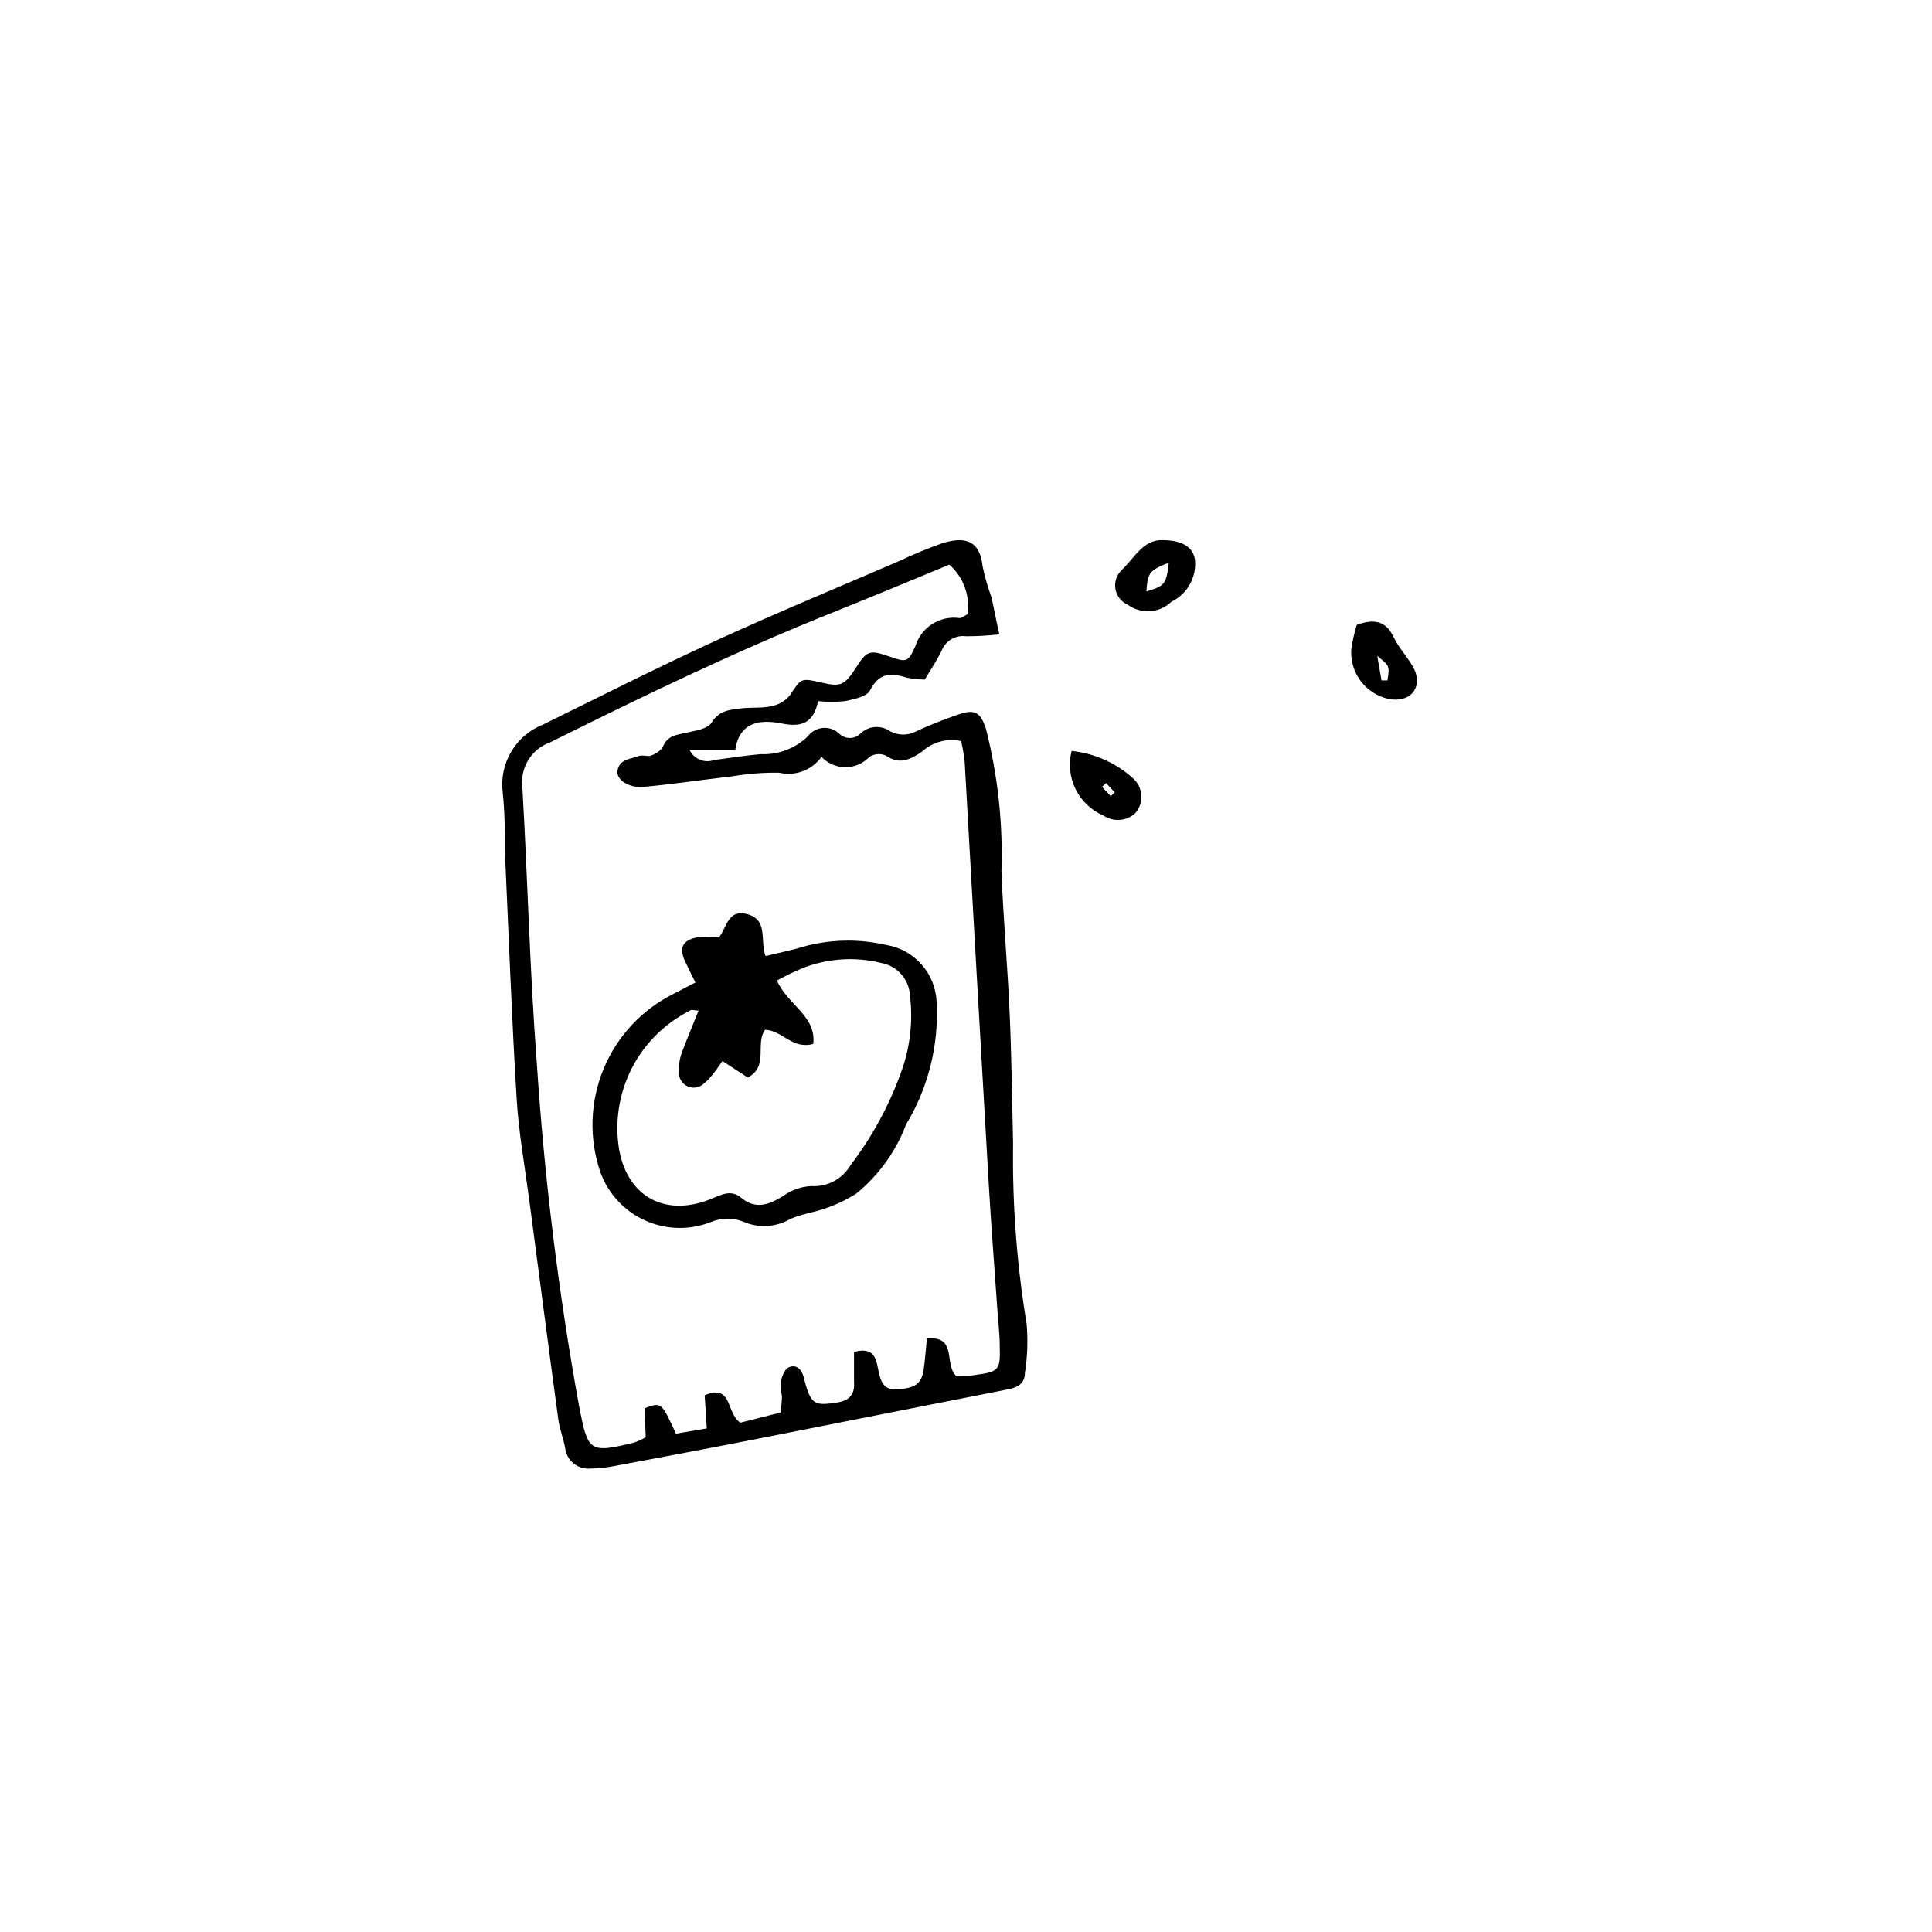 <?xml version="1.0" encoding="UTF-8"?>
<!-- Uploaded to: ICON Repo, www.svgrepo.com, Generator: ICON Repo Mixer Tools -->
<svg fill="#000000" width="800px" height="800px" version="1.1" viewBox="144 144 512 512" xmlns="http://www.w3.org/2000/svg">
 <g>
  <path d="m408.84 312.11c-2.918 0.328-5.852 0.496-8.789 0.504-2.832-0.391-5.555 1.238-6.551 3.918-1.289 2.633-2.969 5.094-4.422 7.559v-0.004c-1.598-0.023-3.191-0.191-4.758-0.504-4.141-1.289-7.332-1.398-9.742 3.359-0.84 1.68-4.254 2.352-6.606 2.856h0.004c-2.383 0.258-4.785 0.258-7.168 0-1.176 5.598-4.086 7.055-9.629 5.934-5.543-1.121-11.195-0.559-12.316 6.941h-12.145c1.121 2.465 3.945 3.656 6.492 2.742 4.141-0.559 8.23-1.176 12.371-1.566 4.633 0.223 9.152-1.477 12.484-4.703 0.953-1.285 2.414-2.098 4.008-2.238 1.594-0.137 3.172 0.41 4.332 1.512 1.551 1.535 4.051 1.535 5.598 0 2.082-2.039 5.305-2.344 7.727-0.727 2.254 1.289 5.023 1.289 7.277 0 3.582-1.625 7.223-3.078 11.195-4.422 3.973-1.344 5.598-0.617 7.055 3.75 3.152 12.336 4.547 25.059 4.141 37.785 0.449 12.258 1.566 24.52 2.129 36.777 0.559 12.258 0.672 23.625 0.953 35.434h-0.004c-0.227 15.992 0.973 31.973 3.582 47.75 0.383 4.352 0.234 8.73-0.445 13.043 0 2.801-1.848 3.863-4.422 4.367l-66.055 13.043c-12.707 2.519-25.469 4.871-38.234 7.277-2.047 0.414-4.125 0.637-6.215 0.672-1.668 0.203-3.348-0.277-4.652-1.332-1.309-1.055-2.133-2.594-2.289-4.266-0.504-2.519-1.457-4.926-1.793-7.445-2.633-19.258-5.094-38.57-7.668-57.883-1.176-8.957-2.801-17.914-3.359-26.926-1.344-21.945-2.129-43.945-3.137-65.941 0-5.094 0-10.188-0.559-15.281h0.004c-0.488-3.777 0.297-7.606 2.234-10.883 1.938-3.273 4.914-5.809 8.457-7.199 15.34-7.559 30.621-15.281 46.125-22.391 15.508-7.109 32.242-14.051 48.367-20.992 3.613-1.719 7.312-3.25 11.082-4.594 5.598-1.793 10.133-1.398 10.914 6.102h0.004c0.574 2.723 1.34 5.394 2.293 8.008 0.73 3.133 1.234 6.043 2.129 9.965zm-94.047 205.11c4.477-1.68 4.477-1.68 8.34 6.719l8.172-1.398-0.559-8.789c7.445-3.137 5.598 4.758 9.461 7.277l10.637-2.688v-0.004c0.203-1.371 0.336-2.754 0.395-4.141-0.242-1.367-0.336-2.754-0.281-4.141 0.281-1.344 1.008-3.246 2.07-3.695 2.07-0.895 3.414 0.559 3.973 2.633 0.281 1.121 0.559 2.238 0.953 3.359 1.398 3.805 2.519 4.141 7.727 3.359 3.359-0.504 4.926-2.07 4.644-5.598v-7.836c5.879-1.566 5.879 2.465 6.606 5.598 0.727 3.137 1.848 4.59 5.148 4.309 4.535-0.391 6.156-1.457 6.719-5.316 0.391-2.688 0.559-5.598 0.84-8.172 8.285-0.727 4.367 6.941 7.836 10.02 1.344 0 3.191 0 4.981-0.336 6.215-0.84 6.66-1.289 6.492-7.391 0-3.695-0.504-7.391-0.727-11.195-0.727-10.637-1.566-21.215-2.184-31.852-2.164-37.32-4.293-74.637-6.383-111.96l0.008-0.004c-0.207-1.887-0.523-3.754-0.953-5.598-3.703-0.801-7.559 0.242-10.355 2.797-2.969 2.016-5.879 3.637-9.574 1.062-1.418-0.633-3.059-0.508-4.363 0.336-1.652 1.75-3.949 2.742-6.356 2.742s-4.703-0.992-6.352-2.742c-2.539 3.539-6.961 5.195-11.199 4.199-4.16-0.059-8.32 0.258-12.426 0.953-7.836 0.895-15.617 2.07-23.457 2.801-3.863 0.391-7.277-1.848-6.996-4.141 0.391-3.246 3.469-3.191 5.598-4.031 0.84-0.281 1.961 0 2.742 0 0.785 0 3.246-1.344 3.695-2.465 1.23-2.969 3.582-3.137 6.102-3.695 2.519-0.559 5.598-0.953 6.773-2.633 1.961-3.305 4.758-3.414 7.613-3.805s5.598 0 8.285-0.617c1.906-0.355 3.629-1.367 4.871-2.856 3.023-4.535 2.856-4.644 8.062-3.469 5.207 1.176 6.269 1.176 9.574-4.031 2.742-4.309 3.582-4.59 8.453-2.91 4.871 1.68 5.148 1.793 7.164-2.574l-0.004-0.004c1.527-5.062 6.523-8.25 11.758-7.5 0.559 0 1.176-0.559 2.07-1.008 0.75-4.918-1.066-9.879-4.812-13.152-9.91 4.086-19.93 8.285-30.004 12.316-25.863 10.301-50.941 22.391-75.738 34.762h-0.004c-5 1.754-8.086 6.777-7.391 12.035 1.398 24.293 1.961 48.645 3.805 72.773l0.004-0.004c1.992 30.531 5.731 60.922 11.195 91.023 2.352 12.148 2.633 12.707 14.668 9.742v-0.004c1.047-0.371 2.059-0.84 3.019-1.398z"/>
  <path d="m452.06 287.14c4.981 0 8.062 1.68 8.621 5.148v0.004c0.469 4.676-2.035 9.148-6.269 11.195-3.148 3.016-8.004 3.344-11.531 0.781-1.746-0.758-2.984-2.356-3.293-4.234-0.305-1.879 0.367-3.781 1.781-5.059 3.414-3.356 5.711-8.004 10.691-7.836zm1.68 5.988c-5.094 2.016-5.598 2.574-5.934 7.613 4.981-1.508 5.262-1.957 5.934-7.609z"/>
  <path d="m503.56 309.59c4.758-1.734 7.781-0.953 9.797 3.305 1.457 3.078 4.086 5.598 5.598 8.789 1.961 4.981-1.512 8.566-6.887 7.559v-0.004c-6.152-1.301-10.406-6.938-9.961-13.211 0.32-2.18 0.805-4.332 1.453-6.438zm6.551 14.723h1.566c0.617-3.805 0.617-3.805-2.688-6.492z"/>
  <path d="m427.99 343.01c6.016 0.617 11.68 3.125 16.176 7.164 1.359 1.148 2.191 2.801 2.305 4.574 0.117 1.773-0.492 3.516-1.688 4.832-2.328 2.066-5.758 2.297-8.34 0.559-3.223-1.375-5.848-3.856-7.398-7-1.551-3.141-1.926-6.734-1.055-10.129zm9.125 8.508-1.062 1.008 2.297 2.465 1.062-1.008z"/>
  <path d="m328.29 404.36c-1.062-2.129-1.961-3.918-2.742-5.598-1.68-3.695-0.617-5.598 3.305-6.383l-0.004 0.004c0.934-0.078 1.871-0.078 2.801 0h2.91c2.016-2.519 2.297-7.277 7.109-6.215 6.156 1.398 3.637 7.109 5.207 11.195 3.359-0.84 6.719-1.457 9.91-2.465l-0.004 0.004c7.16-1.988 14.703-2.16 21.945-0.504 3.66 0.566 7.008 2.394 9.469 5.16 2.461 2.769 3.883 6.309 4.023 10.008 0.613 11.395-2.215 22.707-8.117 32.469-2.711 7.16-7.269 13.477-13.211 18.305-2.481 1.559-5.129 2.836-7.894 3.805-3.191 1.176-6.773 1.566-9.797 3.023-3.691 2.078-8.137 2.328-12.035 0.672-2.789-1.18-5.941-1.18-8.73 0-5.637 2.242-11.938 2.098-17.465-0.391-5.531-2.492-9.812-7.117-11.871-12.82-3.051-8.926-2.742-18.656 0.863-27.375 3.606-8.715 10.266-15.82 18.73-19.98zm0.84 7.445c-1.344 0-1.902-0.391-2.238 0-6.672 3.328-12.098 8.707-15.484 15.348s-4.551 14.191-3.324 21.543c2.352 12.875 12.707 17.969 24.742 12.875 2.574-1.062 5.094-2.406 7.781 0 3.75 2.969 7.164 1.68 10.859-0.559 2.195-1.633 4.824-2.566 7.559-2.688 4.25 0.27 8.289-1.902 10.41-5.598 5.629-7.379 10.105-15.57 13.266-24.293 2.445-6.539 3.289-13.562 2.465-20.488-0.184-4.316-3.316-7.934-7.559-8.734-7.027-1.758-14.434-1.25-21.16 1.457-2.238 0.941-4.426 2.008-6.547 3.188 2.856 6.492 10.469 9.348 9.629 16.793-5.598 1.566-8.23-3.637-12.762-3.75-2.742 3.695 1.062 9.684-4.59 12.652l-6.719-4.367c-0.84 1.176-1.457 2.129-2.184 3.023-0.809 1.121-1.746 2.137-2.801 3.023-1.141 1.035-2.785 1.305-4.195 0.688-1.414-0.613-2.336-2-2.356-3.543-0.125-1.902 0.16-3.812 0.84-5.598 1.234-3.301 2.746-6.883 4.367-10.973z"/>
 </g>
</svg>